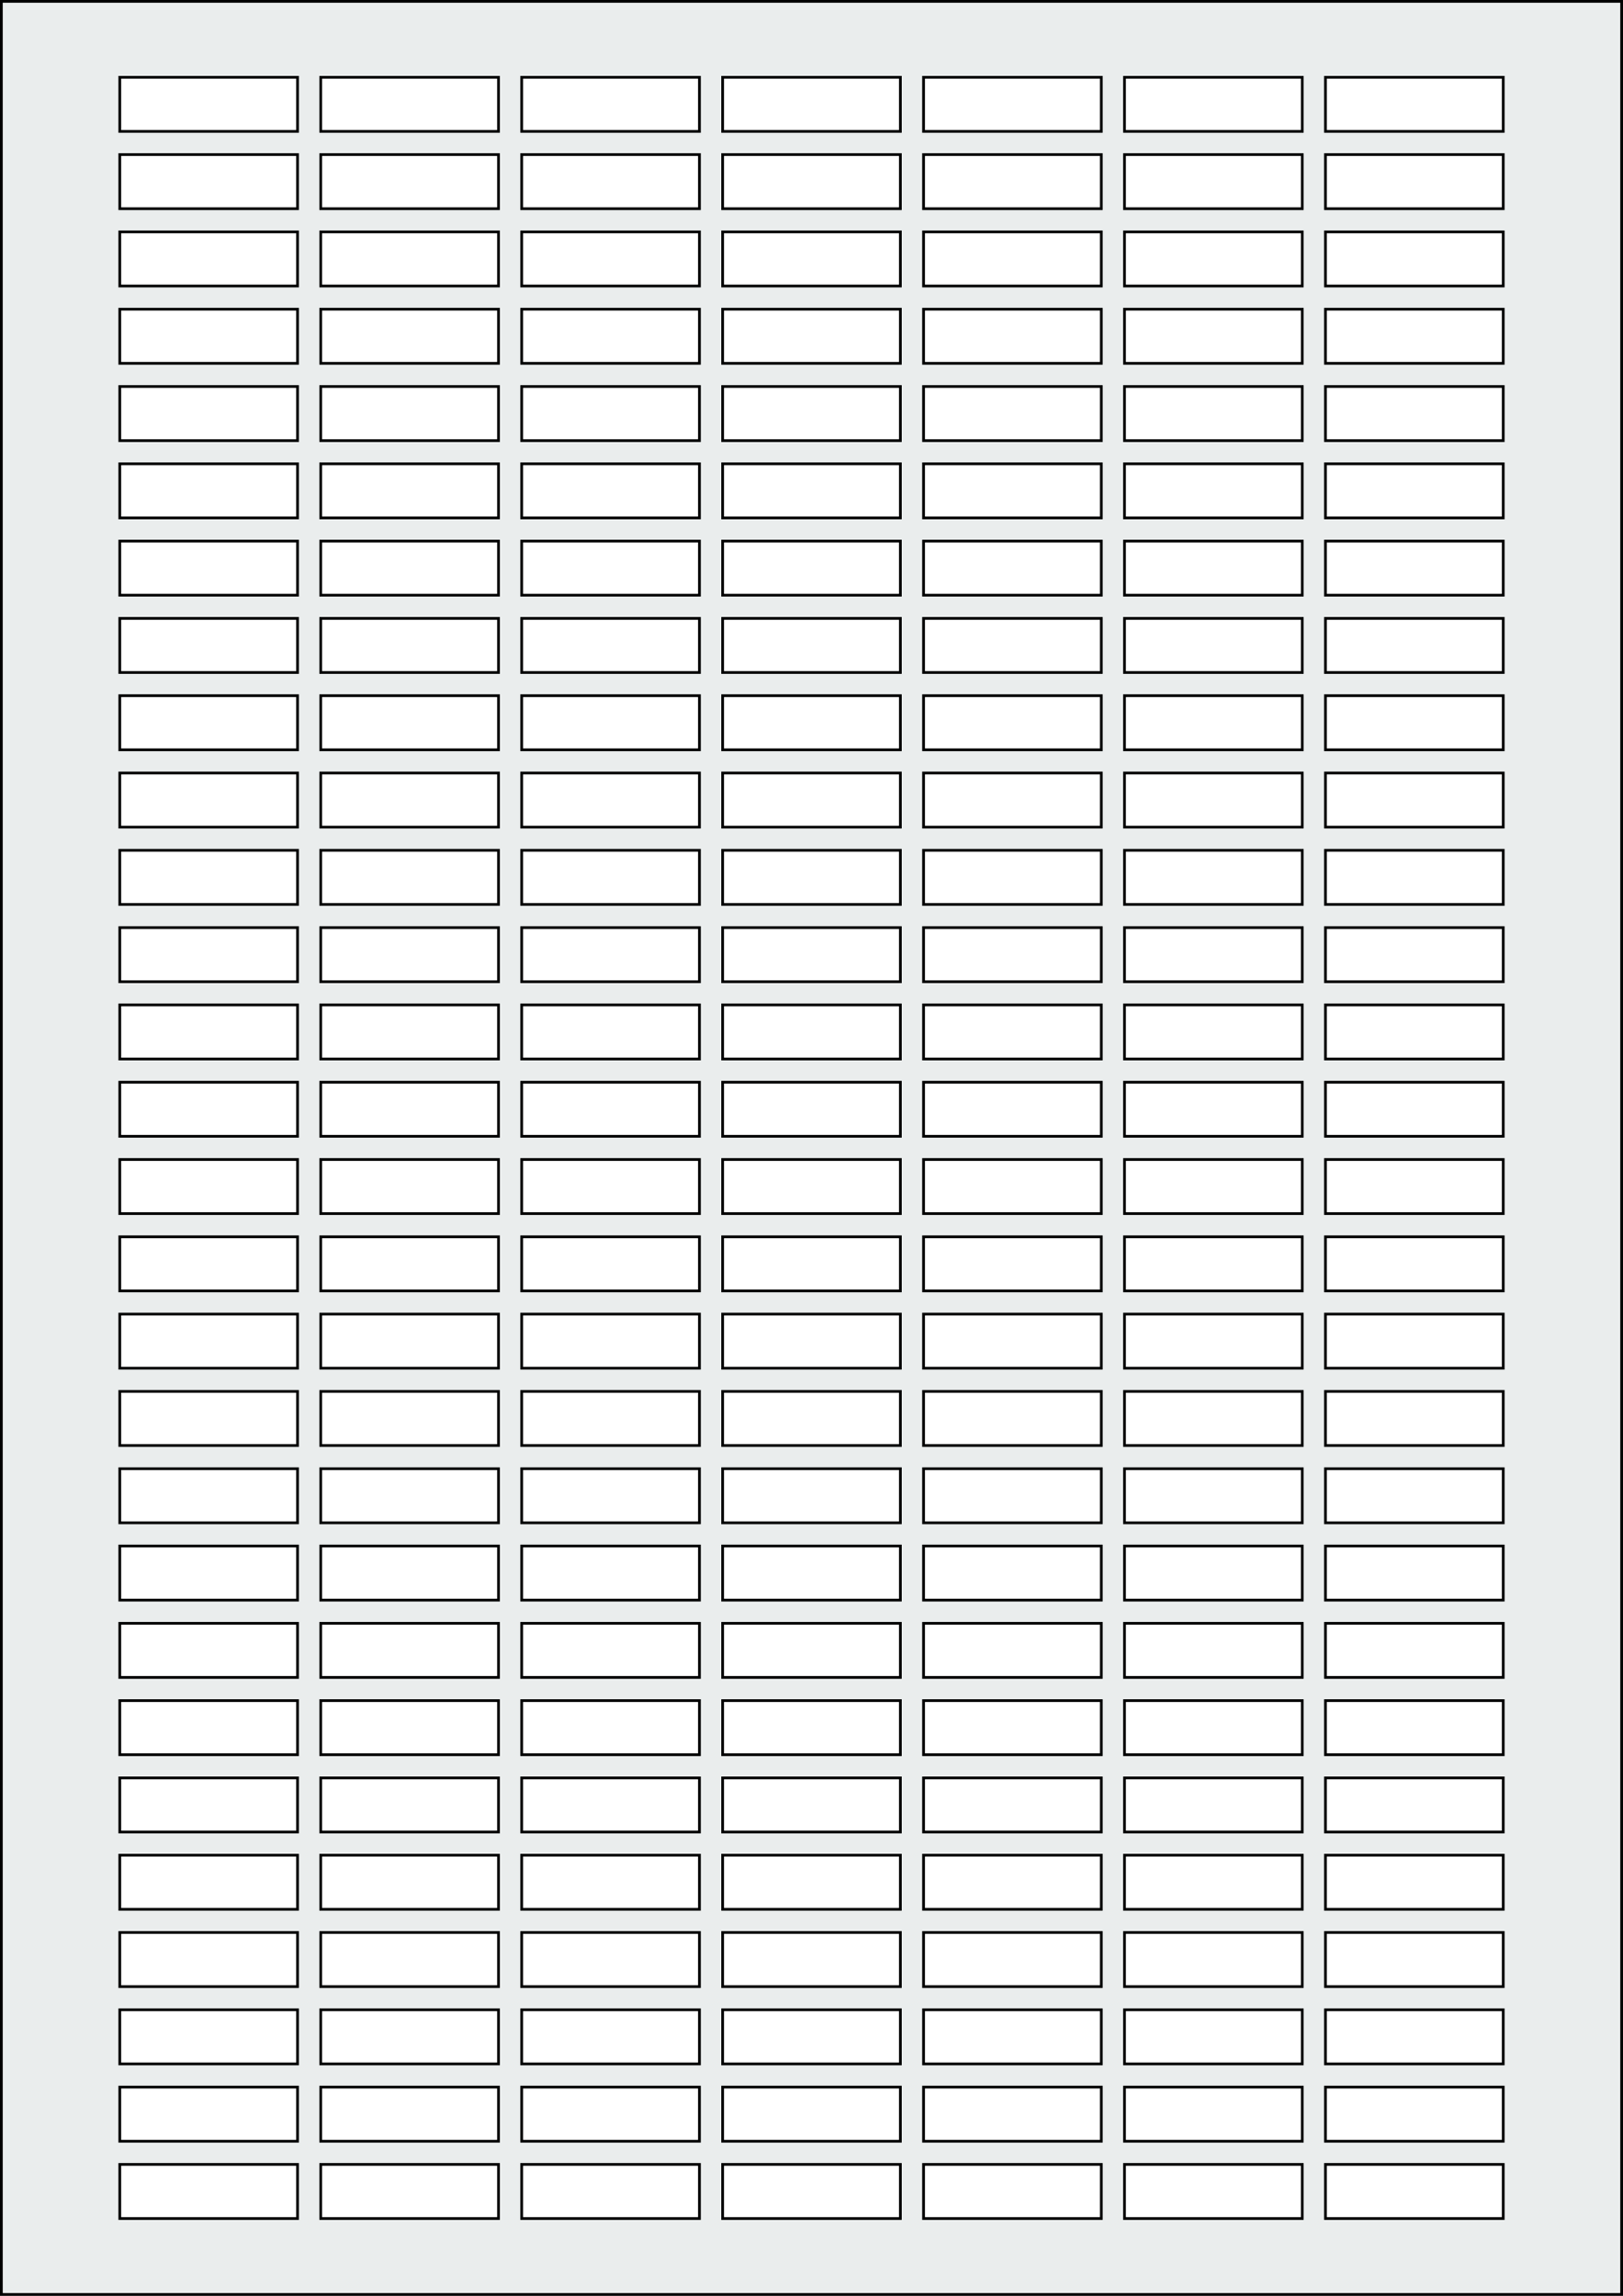 <svg xmlns="http://www.w3.org/2000/svg" width="595.276" height="841.89" viewBox="0 0 595.276 841.89"><rect x="0" y="0" width="595.276" height="841.89" fill="#808080" stroke="none"/><rect x="0" y="0" width="595.276" height="841.89" stroke="black" stroke-width="2" fill="#eaeded "/><rect x="43.937" y="793.701" width="65.197" height="19.843" rx="0" ry="0" stroke="black" stroke-width="1" fill="white"/><rect x="117.638" y="793.701" width="65.197" height="19.843" rx="0" ry="0" stroke="black" stroke-width="1" fill="white"/><rect x="191.339" y="793.701" width="65.197" height="19.843" rx="0" ry="0" stroke="black" stroke-width="1" fill="white"/><rect x="265.04" y="793.701" width="65.197" height="19.843" rx="0" ry="0" stroke="black" stroke-width="1" fill="white"/><rect x="338.74" y="793.701" width="65.197" height="19.843" rx="0" ry="0" stroke="black" stroke-width="1" fill="white"/><rect x="412.441" y="793.701" width="65.197" height="19.843" rx="0" ry="0" stroke="black" stroke-width="1" fill="white"/><rect x="486.142" y="793.701" width="65.197" height="19.843" rx="0" ry="0" stroke="black" stroke-width="1" fill="white"/><rect x="43.937" y="765.355" width="65.197" height="19.843" rx="0" ry="0" stroke="black" stroke-width="1" fill="white"/><rect x="117.638" y="765.355" width="65.197" height="19.843" rx="0" ry="0" stroke="black" stroke-width="1" fill="white"/><rect x="191.339" y="765.355" width="65.197" height="19.843" rx="0" ry="0" stroke="black" stroke-width="1" fill="white"/><rect x="265.04" y="765.355" width="65.197" height="19.843" rx="0" ry="0" stroke="black" stroke-width="1" fill="white"/><rect x="338.74" y="765.355" width="65.197" height="19.843" rx="0" ry="0" stroke="black" stroke-width="1" fill="white"/><rect x="412.441" y="765.355" width="65.197" height="19.843" rx="0" ry="0" stroke="black" stroke-width="1" fill="white"/><rect x="486.142" y="765.355" width="65.197" height="19.843" rx="0" ry="0" stroke="black" stroke-width="1" fill="white"/><rect x="43.937" y="737.008" width="65.197" height="19.843" rx="0" ry="0" stroke="black" stroke-width="1" fill="white"/><rect x="117.638" y="737.008" width="65.197" height="19.843" rx="0" ry="0" stroke="black" stroke-width="1" fill="white"/><rect x="191.339" y="737.008" width="65.197" height="19.843" rx="0" ry="0" stroke="black" stroke-width="1" fill="white"/><rect x="265.04" y="737.008" width="65.197" height="19.843" rx="0" ry="0" stroke="black" stroke-width="1" fill="white"/><rect x="338.74" y="737.008" width="65.197" height="19.843" rx="0" ry="0" stroke="black" stroke-width="1" fill="white"/><rect x="412.441" y="737.008" width="65.197" height="19.843" rx="0" ry="0" stroke="black" stroke-width="1" fill="white"/><rect x="486.142" y="737.008" width="65.197" height="19.843" rx="0" ry="0" stroke="black" stroke-width="1" fill="white"/><rect x="43.937" y="708.662" width="65.197" height="19.843" rx="0" ry="0" stroke="black" stroke-width="1" fill="white"/><rect x="117.638" y="708.662" width="65.197" height="19.843" rx="0" ry="0" stroke="black" stroke-width="1" fill="white"/><rect x="191.339" y="708.662" width="65.197" height="19.843" rx="0" ry="0" stroke="black" stroke-width="1" fill="white"/><rect x="265.04" y="708.662" width="65.197" height="19.843" rx="0" ry="0" stroke="black" stroke-width="1" fill="white"/><rect x="338.74" y="708.662" width="65.197" height="19.843" rx="0" ry="0" stroke="black" stroke-width="1" fill="white"/><rect x="412.441" y="708.662" width="65.197" height="19.843" rx="0" ry="0" stroke="black" stroke-width="1" fill="white"/><rect x="486.142" y="708.662" width="65.197" height="19.843" rx="0" ry="0" stroke="black" stroke-width="1" fill="white"/><rect x="43.937" y="680.315" width="65.197" height="19.843" rx="0" ry="0" stroke="black" stroke-width="1" fill="white"/><rect x="117.638" y="680.315" width="65.197" height="19.843" rx="0" ry="0" stroke="black" stroke-width="1" fill="white"/><rect x="191.339" y="680.315" width="65.197" height="19.843" rx="0" ry="0" stroke="black" stroke-width="1" fill="white"/><rect x="265.04" y="680.315" width="65.197" height="19.843" rx="0" ry="0" stroke="black" stroke-width="1" fill="white"/><rect x="338.74" y="680.315" width="65.197" height="19.843" rx="0" ry="0" stroke="black" stroke-width="1" fill="white"/><rect x="412.441" y="680.315" width="65.197" height="19.843" rx="0" ry="0" stroke="black" stroke-width="1" fill="white"/><rect x="486.142" y="680.315" width="65.197" height="19.843" rx="0" ry="0" stroke="black" stroke-width="1" fill="white"/><rect x="43.937" y="651.969" width="65.197" height="19.843" rx="0" ry="0" stroke="black" stroke-width="1" fill="white"/><rect x="117.638" y="651.969" width="65.197" height="19.843" rx="0" ry="0" stroke="black" stroke-width="1" fill="white"/><rect x="191.339" y="651.969" width="65.197" height="19.843" rx="0" ry="0" stroke="black" stroke-width="1" fill="white"/><rect x="265.04" y="651.969" width="65.197" height="19.843" rx="0" ry="0" stroke="black" stroke-width="1" fill="white"/><rect x="338.74" y="651.969" width="65.197" height="19.843" rx="0" ry="0" stroke="black" stroke-width="1" fill="white"/><rect x="412.441" y="651.969" width="65.197" height="19.843" rx="0" ry="0" stroke="black" stroke-width="1" fill="white"/><rect x="486.142" y="651.969" width="65.197" height="19.843" rx="0" ry="0" stroke="black" stroke-width="1" fill="white"/><rect x="43.937" y="623.622" width="65.197" height="19.843" rx="0" ry="0" stroke="black" stroke-width="1" fill="white"/><rect x="117.638" y="623.622" width="65.197" height="19.843" rx="0" ry="0" stroke="black" stroke-width="1" fill="white"/><rect x="191.339" y="623.622" width="65.197" height="19.843" rx="0" ry="0" stroke="black" stroke-width="1" fill="white"/><rect x="265.04" y="623.622" width="65.197" height="19.843" rx="0" ry="0" stroke="black" stroke-width="1" fill="white"/><rect x="338.74" y="623.622" width="65.197" height="19.843" rx="0" ry="0" stroke="black" stroke-width="1" fill="white"/><rect x="412.441" y="623.622" width="65.197" height="19.843" rx="0" ry="0" stroke="black" stroke-width="1" fill="white"/><rect x="486.142" y="623.622" width="65.197" height="19.843" rx="0" ry="0" stroke="black" stroke-width="1" fill="white"/><rect x="43.937" y="595.276" width="65.197" height="19.843" rx="0" ry="0" stroke="black" stroke-width="1" fill="white"/><rect x="117.638" y="595.276" width="65.197" height="19.843" rx="0" ry="0" stroke="black" stroke-width="1" fill="white"/><rect x="191.339" y="595.276" width="65.197" height="19.843" rx="0" ry="0" stroke="black" stroke-width="1" fill="white"/><rect x="265.04" y="595.276" width="65.197" height="19.843" rx="0" ry="0" stroke="black" stroke-width="1" fill="white"/><rect x="338.74" y="595.276" width="65.197" height="19.843" rx="0" ry="0" stroke="black" stroke-width="1" fill="white"/><rect x="412.441" y="595.276" width="65.197" height="19.843" rx="0" ry="0" stroke="black" stroke-width="1" fill="white"/><rect x="486.142" y="595.276" width="65.197" height="19.843" rx="0" ry="0" stroke="black" stroke-width="1" fill="white"/><rect x="43.937" y="566.929" width="65.197" height="19.843" rx="0" ry="0" stroke="black" stroke-width="1" fill="white"/><rect x="117.638" y="566.929" width="65.197" height="19.843" rx="0" ry="0" stroke="black" stroke-width="1" fill="white"/><rect x="191.339" y="566.929" width="65.197" height="19.843" rx="0" ry="0" stroke="black" stroke-width="1" fill="white"/><rect x="265.04" y="566.929" width="65.197" height="19.843" rx="0" ry="0" stroke="black" stroke-width="1" fill="white"/><rect x="338.74" y="566.929" width="65.197" height="19.843" rx="0" ry="0" stroke="black" stroke-width="1" fill="white"/><rect x="412.441" y="566.929" width="65.197" height="19.843" rx="0" ry="0" stroke="black" stroke-width="1" fill="white"/><rect x="486.142" y="566.929" width="65.197" height="19.843" rx="0" ry="0" stroke="black" stroke-width="1" fill="white"/><rect x="43.937" y="538.583" width="65.197" height="19.843" rx="0" ry="0" stroke="black" stroke-width="1" fill="white"/><rect x="117.638" y="538.583" width="65.197" height="19.843" rx="0" ry="0" stroke="black" stroke-width="1" fill="white"/><rect x="191.339" y="538.583" width="65.197" height="19.843" rx="0" ry="0" stroke="black" stroke-width="1" fill="white"/><rect x="265.04" y="538.583" width="65.197" height="19.843" rx="0" ry="0" stroke="black" stroke-width="1" fill="white"/><rect x="338.74" y="538.583" width="65.197" height="19.843" rx="0" ry="0" stroke="black" stroke-width="1" fill="white"/><rect x="412.441" y="538.583" width="65.197" height="19.843" rx="0" ry="0" stroke="black" stroke-width="1" fill="white"/><rect x="486.142" y="538.583" width="65.197" height="19.843" rx="0" ry="0" stroke="black" stroke-width="1" fill="white"/><rect x="43.937" y="510.236" width="65.197" height="19.843" rx="0" ry="0" stroke="black" stroke-width="1" fill="white"/><rect x="117.638" y="510.236" width="65.197" height="19.843" rx="0" ry="0" stroke="black" stroke-width="1" fill="white"/><rect x="191.339" y="510.236" width="65.197" height="19.843" rx="0" ry="0" stroke="black" stroke-width="1" fill="white"/><rect x="265.04" y="510.236" width="65.197" height="19.843" rx="0" ry="0" stroke="black" stroke-width="1" fill="white"/><rect x="338.74" y="510.236" width="65.197" height="19.843" rx="0" ry="0" stroke="black" stroke-width="1" fill="white"/><rect x="412.441" y="510.236" width="65.197" height="19.843" rx="0" ry="0" stroke="black" stroke-width="1" fill="white"/><rect x="486.142" y="510.236" width="65.197" height="19.843" rx="0" ry="0" stroke="black" stroke-width="1" fill="white"/><rect x="43.937" y="481.89" width="65.197" height="19.843" rx="0" ry="0" stroke="black" stroke-width="1" fill="white"/><rect x="117.638" y="481.89" width="65.197" height="19.843" rx="0" ry="0" stroke="black" stroke-width="1" fill="white"/><rect x="191.339" y="481.89" width="65.197" height="19.843" rx="0" ry="0" stroke="black" stroke-width="1" fill="white"/><rect x="265.04" y="481.89" width="65.197" height="19.843" rx="0" ry="0" stroke="black" stroke-width="1" fill="white"/><rect x="338.74" y="481.89" width="65.197" height="19.843" rx="0" ry="0" stroke="black" stroke-width="1" fill="white"/><rect x="412.441" y="481.89" width="65.197" height="19.843" rx="0" ry="0" stroke="black" stroke-width="1" fill="white"/><rect x="486.142" y="481.89" width="65.197" height="19.843" rx="0" ry="0" stroke="black" stroke-width="1" fill="white"/><rect x="43.937" y="453.544" width="65.197" height="19.843" rx="0" ry="0" stroke="black" stroke-width="1" fill="white"/><rect x="117.638" y="453.544" width="65.197" height="19.843" rx="0" ry="0" stroke="black" stroke-width="1" fill="white"/><rect x="191.339" y="453.544" width="65.197" height="19.843" rx="0" ry="0" stroke="black" stroke-width="1" fill="white"/><rect x="265.04" y="453.544" width="65.197" height="19.843" rx="0" ry="0" stroke="black" stroke-width="1" fill="white"/><rect x="338.74" y="453.544" width="65.197" height="19.843" rx="0" ry="0" stroke="black" stroke-width="1" fill="white"/><rect x="412.441" y="453.544" width="65.197" height="19.843" rx="0" ry="0" stroke="black" stroke-width="1" fill="white"/><rect x="486.142" y="453.544" width="65.197" height="19.843" rx="0" ry="0" stroke="black" stroke-width="1" fill="white"/><rect x="43.937" y="425.197" width="65.197" height="19.843" rx="0" ry="0" stroke="black" stroke-width="1" fill="white"/><rect x="117.638" y="425.197" width="65.197" height="19.843" rx="0" ry="0" stroke="black" stroke-width="1" fill="white"/><rect x="191.339" y="425.197" width="65.197" height="19.843" rx="0" ry="0" stroke="black" stroke-width="1" fill="white"/><rect x="265.04" y="425.197" width="65.197" height="19.843" rx="0" ry="0" stroke="black" stroke-width="1" fill="white"/><rect x="338.74" y="425.197" width="65.197" height="19.843" rx="0" ry="0" stroke="black" stroke-width="1" fill="white"/><rect x="412.441" y="425.197" width="65.197" height="19.843" rx="0" ry="0" stroke="black" stroke-width="1" fill="white"/><rect x="486.142" y="425.197" width="65.197" height="19.843" rx="0" ry="0" stroke="black" stroke-width="1" fill="white"/><rect x="43.937" y="396.851" width="65.197" height="19.843" rx="0" ry="0" stroke="black" stroke-width="1" fill="white"/><rect x="117.638" y="396.851" width="65.197" height="19.843" rx="0" ry="0" stroke="black" stroke-width="1" fill="white"/><rect x="191.339" y="396.851" width="65.197" height="19.843" rx="0" ry="0" stroke="black" stroke-width="1" fill="white"/><rect x="265.04" y="396.851" width="65.197" height="19.843" rx="0" ry="0" stroke="black" stroke-width="1" fill="white"/><rect x="338.74" y="396.851" width="65.197" height="19.843" rx="0" ry="0" stroke="black" stroke-width="1" fill="white"/><rect x="412.441" y="396.851" width="65.197" height="19.843" rx="0" ry="0" stroke="black" stroke-width="1" fill="white"/><rect x="486.142" y="396.851" width="65.197" height="19.843" rx="0" ry="0" stroke="black" stroke-width="1" fill="white"/><rect x="43.937" y="368.504" width="65.197" height="19.843" rx="0" ry="0" stroke="black" stroke-width="1" fill="white"/><rect x="117.638" y="368.504" width="65.197" height="19.843" rx="0" ry="0" stroke="black" stroke-width="1" fill="white"/><rect x="191.339" y="368.504" width="65.197" height="19.843" rx="0" ry="0" stroke="black" stroke-width="1" fill="white"/><rect x="265.04" y="368.504" width="65.197" height="19.843" rx="0" ry="0" stroke="black" stroke-width="1" fill="white"/><rect x="338.74" y="368.504" width="65.197" height="19.843" rx="0" ry="0" stroke="black" stroke-width="1" fill="white"/><rect x="412.441" y="368.504" width="65.197" height="19.843" rx="0" ry="0" stroke="black" stroke-width="1" fill="white"/><rect x="486.142" y="368.504" width="65.197" height="19.843" rx="0" ry="0" stroke="black" stroke-width="1" fill="white"/><rect x="43.937" y="340.158" width="65.197" height="19.843" rx="0" ry="0" stroke="black" stroke-width="1" fill="white"/><rect x="117.638" y="340.158" width="65.197" height="19.843" rx="0" ry="0" stroke="black" stroke-width="1" fill="white"/><rect x="191.339" y="340.158" width="65.197" height="19.843" rx="0" ry="0" stroke="black" stroke-width="1" fill="white"/><rect x="265.04" y="340.158" width="65.197" height="19.843" rx="0" ry="0" stroke="black" stroke-width="1" fill="white"/><rect x="338.74" y="340.158" width="65.197" height="19.843" rx="0" ry="0" stroke="black" stroke-width="1" fill="white"/><rect x="412.441" y="340.158" width="65.197" height="19.843" rx="0" ry="0" stroke="black" stroke-width="1" fill="white"/><rect x="486.142" y="340.158" width="65.197" height="19.843" rx="0" ry="0" stroke="black" stroke-width="1" fill="white"/><rect x="43.937" y="311.811" width="65.197" height="19.843" rx="0" ry="0" stroke="black" stroke-width="1" fill="white"/><rect x="117.638" y="311.811" width="65.197" height="19.843" rx="0" ry="0" stroke="black" stroke-width="1" fill="white"/><rect x="191.339" y="311.811" width="65.197" height="19.843" rx="0" ry="0" stroke="black" stroke-width="1" fill="white"/><rect x="265.04" y="311.811" width="65.197" height="19.843" rx="0" ry="0" stroke="black" stroke-width="1" fill="white"/><rect x="338.74" y="311.811" width="65.197" height="19.843" rx="0" ry="0" stroke="black" stroke-width="1" fill="white"/><rect x="412.441" y="311.811" width="65.197" height="19.843" rx="0" ry="0" stroke="black" stroke-width="1" fill="white"/><rect x="486.142" y="311.811" width="65.197" height="19.843" rx="0" ry="0" stroke="black" stroke-width="1" fill="white"/><rect x="43.937" y="283.465" width="65.197" height="19.843" rx="0" ry="0" stroke="black" stroke-width="1" fill="white"/><rect x="117.638" y="283.465" width="65.197" height="19.843" rx="0" ry="0" stroke="black" stroke-width="1" fill="white"/><rect x="191.339" y="283.465" width="65.197" height="19.843" rx="0" ry="0" stroke="black" stroke-width="1" fill="white"/><rect x="265.04" y="283.465" width="65.197" height="19.843" rx="0" ry="0" stroke="black" stroke-width="1" fill="white"/><rect x="338.74" y="283.465" width="65.197" height="19.843" rx="0" ry="0" stroke="black" stroke-width="1" fill="white"/><rect x="412.441" y="283.465" width="65.197" height="19.843" rx="0" ry="0" stroke="black" stroke-width="1" fill="white"/><rect x="486.142" y="283.465" width="65.197" height="19.843" rx="0" ry="0" stroke="black" stroke-width="1" fill="white"/><rect x="43.937" y="255.118" width="65.197" height="19.843" rx="0" ry="0" stroke="black" stroke-width="1" fill="white"/><rect x="117.638" y="255.118" width="65.197" height="19.843" rx="0" ry="0" stroke="black" stroke-width="1" fill="white"/><rect x="191.339" y="255.118" width="65.197" height="19.843" rx="0" ry="0" stroke="black" stroke-width="1" fill="white"/><rect x="265.04" y="255.118" width="65.197" height="19.843" rx="0" ry="0" stroke="black" stroke-width="1" fill="white"/><rect x="338.74" y="255.118" width="65.197" height="19.843" rx="0" ry="0" stroke="black" stroke-width="1" fill="white"/><rect x="412.441" y="255.118" width="65.197" height="19.843" rx="0" ry="0" stroke="black" stroke-width="1" fill="white"/><rect x="486.142" y="255.118" width="65.197" height="19.843" rx="0" ry="0" stroke="black" stroke-width="1" fill="white"/><rect x="43.937" y="226.772" width="65.197" height="19.843" rx="0" ry="0" stroke="black" stroke-width="1" fill="white"/><rect x="117.638" y="226.772" width="65.197" height="19.843" rx="0" ry="0" stroke="black" stroke-width="1" fill="white"/><rect x="191.339" y="226.772" width="65.197" height="19.843" rx="0" ry="0" stroke="black" stroke-width="1" fill="white"/><rect x="265.04" y="226.772" width="65.197" height="19.843" rx="0" ry="0" stroke="black" stroke-width="1" fill="white"/><rect x="338.74" y="226.772" width="65.197" height="19.843" rx="0" ry="0" stroke="black" stroke-width="1" fill="white"/><rect x="412.441" y="226.772" width="65.197" height="19.843" rx="0" ry="0" stroke="black" stroke-width="1" fill="white"/><rect x="486.142" y="226.772" width="65.197" height="19.843" rx="0" ry="0" stroke="black" stroke-width="1" fill="white"/><rect x="43.937" y="198.425" width="65.197" height="19.843" rx="0" ry="0" stroke="black" stroke-width="1" fill="white"/><rect x="117.638" y="198.425" width="65.197" height="19.843" rx="0" ry="0" stroke="black" stroke-width="1" fill="white"/><rect x="191.339" y="198.425" width="65.197" height="19.843" rx="0" ry="0" stroke="black" stroke-width="1" fill="white"/><rect x="265.04" y="198.425" width="65.197" height="19.843" rx="0" ry="0" stroke="black" stroke-width="1" fill="white"/><rect x="338.74" y="198.425" width="65.197" height="19.843" rx="0" ry="0" stroke="black" stroke-width="1" fill="white"/><rect x="412.441" y="198.425" width="65.197" height="19.843" rx="0" ry="0" stroke="black" stroke-width="1" fill="white"/><rect x="486.142" y="198.425" width="65.197" height="19.843" rx="0" ry="0" stroke="black" stroke-width="1" fill="white"/><rect x="43.937" y="170.079" width="65.197" height="19.843" rx="0" ry="0" stroke="black" stroke-width="1" fill="white"/><rect x="117.638" y="170.079" width="65.197" height="19.843" rx="0" ry="0" stroke="black" stroke-width="1" fill="white"/><rect x="191.339" y="170.079" width="65.197" height="19.843" rx="0" ry="0" stroke="black" stroke-width="1" fill="white"/><rect x="265.04" y="170.079" width="65.197" height="19.843" rx="0" ry="0" stroke="black" stroke-width="1" fill="white"/><rect x="338.74" y="170.079" width="65.197" height="19.843" rx="0" ry="0" stroke="black" stroke-width="1" fill="white"/><rect x="412.441" y="170.079" width="65.197" height="19.843" rx="0" ry="0" stroke="black" stroke-width="1" fill="white"/><rect x="486.142" y="170.079" width="65.197" height="19.843" rx="0" ry="0" stroke="black" stroke-width="1" fill="white"/><rect x="43.937" y="141.732" width="65.197" height="19.843" rx="0" ry="0" stroke="black" stroke-width="1" fill="white"/><rect x="117.638" y="141.732" width="65.197" height="19.843" rx="0" ry="0" stroke="black" stroke-width="1" fill="white"/><rect x="191.339" y="141.732" width="65.197" height="19.843" rx="0" ry="0" stroke="black" stroke-width="1" fill="white"/><rect x="265.04" y="141.732" width="65.197" height="19.843" rx="0" ry="0" stroke="black" stroke-width="1" fill="white"/><rect x="338.74" y="141.732" width="65.197" height="19.843" rx="0" ry="0" stroke="black" stroke-width="1" fill="white"/><rect x="412.441" y="141.732" width="65.197" height="19.843" rx="0" ry="0" stroke="black" stroke-width="1" fill="white"/><rect x="486.142" y="141.732" width="65.197" height="19.843" rx="0" ry="0" stroke="black" stroke-width="1" fill="white"/><rect x="43.937" y="113.386" width="65.197" height="19.843" rx="0" ry="0" stroke="black" stroke-width="1" fill="white"/><rect x="117.638" y="113.386" width="65.197" height="19.843" rx="0" ry="0" stroke="black" stroke-width="1" fill="white"/><rect x="191.339" y="113.386" width="65.197" height="19.843" rx="0" ry="0" stroke="black" stroke-width="1" fill="white"/><rect x="265.04" y="113.386" width="65.197" height="19.843" rx="0" ry="0" stroke="black" stroke-width="1" fill="white"/><rect x="338.74" y="113.386" width="65.197" height="19.843" rx="0" ry="0" stroke="black" stroke-width="1" fill="white"/><rect x="412.441" y="113.386" width="65.197" height="19.843" rx="0" ry="0" stroke="black" stroke-width="1" fill="white"/><rect x="486.142" y="113.386" width="65.197" height="19.843" rx="0" ry="0" stroke="black" stroke-width="1" fill="white"/><rect x="43.937" y="85.039" width="65.197" height="19.843" rx="0" ry="0" stroke="black" stroke-width="1" fill="white"/><rect x="117.638" y="85.039" width="65.197" height="19.843" rx="0" ry="0" stroke="black" stroke-width="1" fill="white"/><rect x="191.339" y="85.039" width="65.197" height="19.843" rx="0" ry="0" stroke="black" stroke-width="1" fill="white"/><rect x="265.04" y="85.039" width="65.197" height="19.843" rx="0" ry="0" stroke="black" stroke-width="1" fill="white"/><rect x="338.74" y="85.039" width="65.197" height="19.843" rx="0" ry="0" stroke="black" stroke-width="1" fill="white"/><rect x="412.441" y="85.039" width="65.197" height="19.843" rx="0" ry="0" stroke="black" stroke-width="1" fill="white"/><rect x="486.142" y="85.039" width="65.197" height="19.843" rx="0" ry="0" stroke="black" stroke-width="1" fill="white"/><rect x="43.937" y="56.693" width="65.197" height="19.843" rx="0" ry="0" stroke="black" stroke-width="1" fill="white"/><rect x="117.638" y="56.693" width="65.197" height="19.843" rx="0" ry="0" stroke="black" stroke-width="1" fill="white"/><rect x="191.339" y="56.693" width="65.197" height="19.843" rx="0" ry="0" stroke="black" stroke-width="1" fill="white"/><rect x="265.04" y="56.693" width="65.197" height="19.843" rx="0" ry="0" stroke="black" stroke-width="1" fill="white"/><rect x="338.74" y="56.693" width="65.197" height="19.843" rx="0" ry="0" stroke="black" stroke-width="1" fill="white"/><rect x="412.441" y="56.693" width="65.197" height="19.843" rx="0" ry="0" stroke="black" stroke-width="1" fill="white"/><rect x="486.142" y="56.693" width="65.197" height="19.843" rx="0" ry="0" stroke="black" stroke-width="1" fill="white"/><rect x="43.937" y="28.346" width="65.197" height="19.843" rx="0" ry="0" stroke="black" stroke-width="1" fill="white"/><rect x="117.638" y="28.346" width="65.197" height="19.843" rx="0" ry="0" stroke="black" stroke-width="1" fill="white"/><rect x="191.339" y="28.346" width="65.197" height="19.843" rx="0" ry="0" stroke="black" stroke-width="1" fill="white"/><rect x="265.04" y="28.346" width="65.197" height="19.843" rx="0" ry="0" stroke="black" stroke-width="1" fill="white"/><rect x="338.74" y="28.346" width="65.197" height="19.843" rx="0" ry="0" stroke="black" stroke-width="1" fill="white"/><rect x="412.441" y="28.346" width="65.197" height="19.843" rx="0" ry="0" stroke="black" stroke-width="1" fill="white"/><rect x="486.142" y="28.346" width="65.197" height="19.843" rx="0" ry="0" stroke="black" stroke-width="1" fill="white"/></svg>